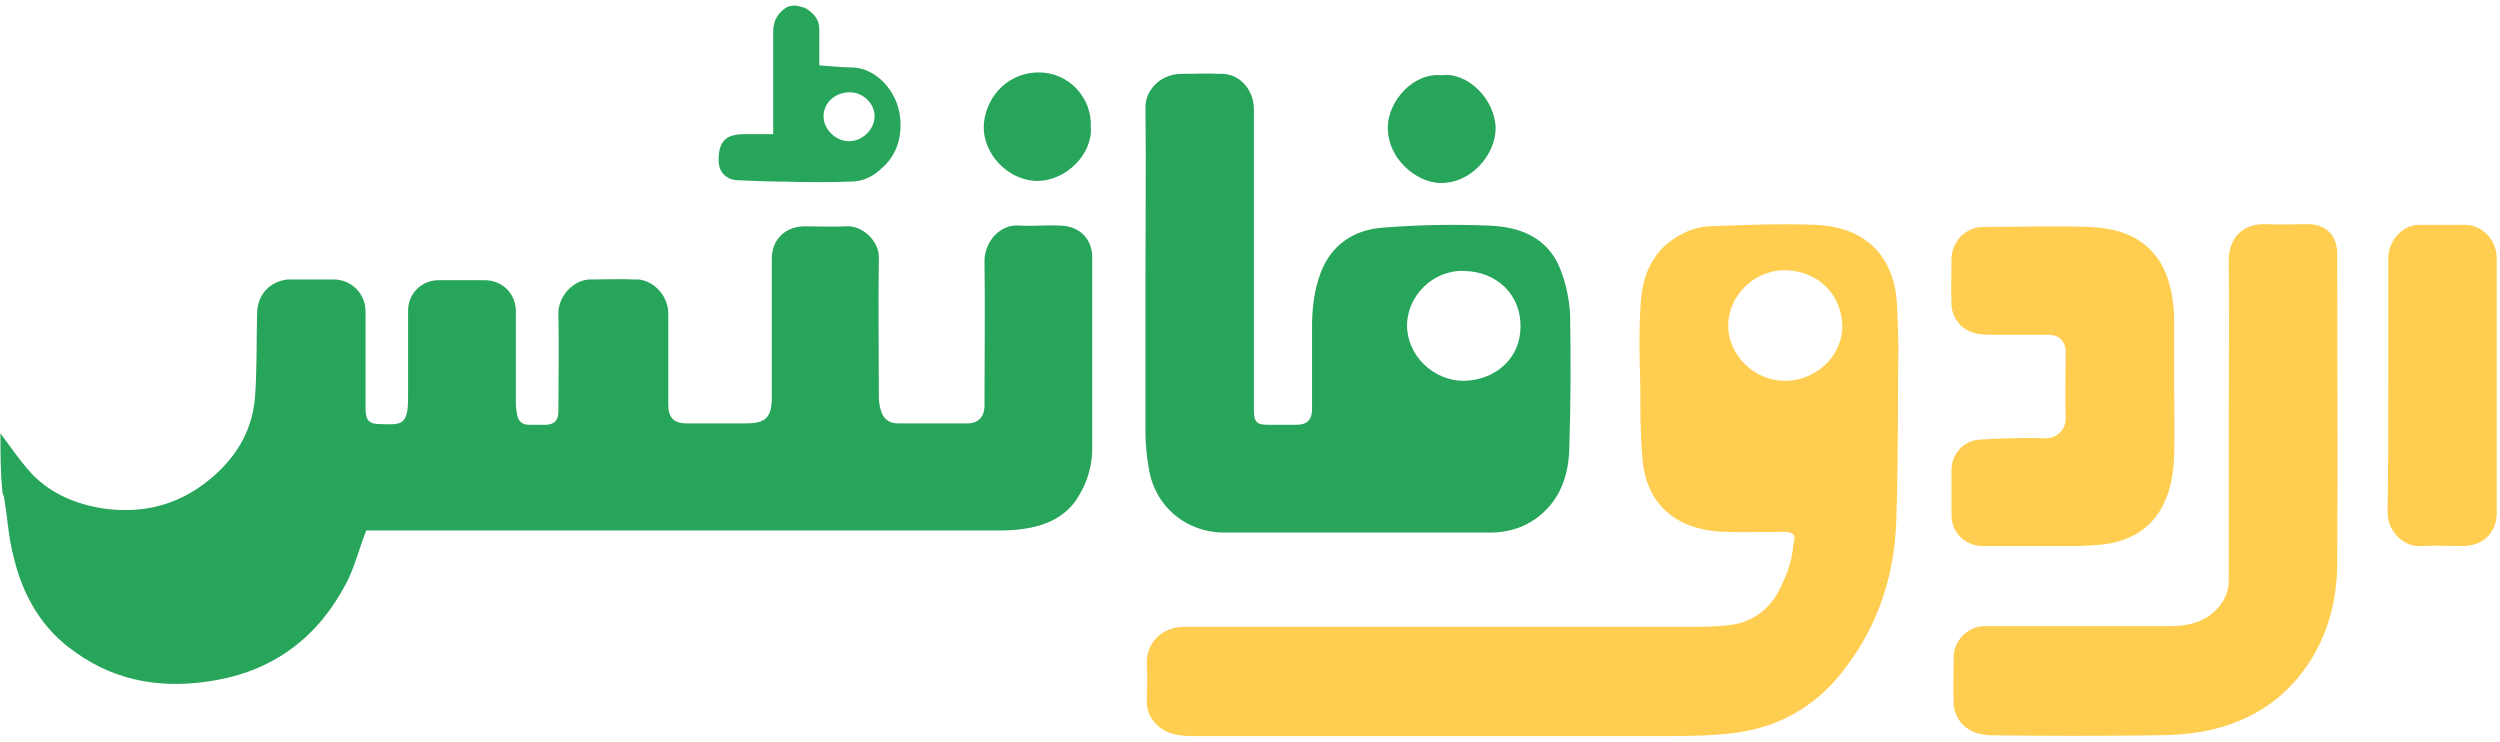 <svg width="118" height="35" viewBox="0 0 118 35" fill="none" xmlns="http://www.w3.org/2000/svg">
<path d="M0.021 20.453C0.523 21.122 0.991 21.825 1.56 22.427C2.464 23.33 3.601 23.799 4.873 24C6.747 24.267 8.42 23.832 9.859 22.661C11.097 21.657 11.9 20.386 12.034 18.779C12.134 17.474 12.101 16.136 12.134 14.831C12.134 14.061 12.536 13.492 13.239 13.258C13.373 13.225 13.507 13.191 13.607 13.191C14.31 13.191 15.012 13.191 15.748 13.191C16.585 13.191 17.254 13.86 17.254 14.697C17.254 16.236 17.254 17.742 17.254 19.281C17.254 19.85 17.422 20.018 17.957 20.018C18.961 20.051 19.262 20.084 19.262 18.746C19.262 17.374 19.262 16.035 19.262 14.663C19.262 13.86 19.898 13.225 20.701 13.225C21.437 13.225 22.14 13.225 22.876 13.225C23.713 13.225 24.349 13.86 24.349 14.697C24.349 16.169 24.349 17.608 24.349 19.081C24.349 19.248 24.382 19.449 24.416 19.616C24.482 19.917 24.683 20.051 24.984 20.051C25.219 20.051 25.453 20.051 25.721 20.051C26.156 20.051 26.356 19.85 26.356 19.415C26.356 17.876 26.39 16.37 26.356 14.831C26.323 13.994 27.093 13.124 27.996 13.191C28.665 13.191 29.268 13.158 29.937 13.191C30.74 13.124 31.543 13.894 31.543 14.797C31.543 16.236 31.543 17.675 31.543 19.114C31.543 19.716 31.811 19.984 32.413 19.984C33.35 19.984 34.287 19.984 35.224 19.984C36.161 19.984 36.429 19.683 36.429 18.746C36.429 16.571 36.429 14.396 36.429 12.221C36.429 11.317 37.031 10.715 37.935 10.681C38.604 10.681 39.307 10.715 39.976 10.681C40.712 10.648 41.515 11.384 41.482 12.187C41.448 14.362 41.482 16.571 41.482 18.746C41.482 18.947 41.515 19.181 41.582 19.382C41.682 19.75 41.95 19.984 42.385 19.984C43.49 19.984 44.594 19.984 45.665 19.984C46.167 19.984 46.468 19.683 46.468 19.148C46.468 16.872 46.501 14.597 46.468 12.321C46.468 11.384 47.237 10.547 48.141 10.648C48.81 10.681 49.413 10.614 50.015 10.648C50.918 10.648 51.554 11.25 51.554 12.154C51.554 15.165 51.554 18.177 51.554 21.155C51.554 21.992 51.32 22.762 50.885 23.464C50.349 24.334 49.48 24.769 48.476 24.937C48.074 25.004 47.672 25.037 47.271 25.037C37.399 25.037 27.561 25.037 17.689 25.037C17.522 25.037 17.355 25.037 17.288 25.037C16.953 25.874 16.752 26.744 16.351 27.513C15.046 30.023 13.005 31.596 10.227 32.098C7.851 32.533 5.576 32.232 3.568 30.793C1.962 29.689 1.058 28.082 0.623 26.208C0.389 25.305 0.355 24.401 0.188 23.464C0.188 23.397 0.121 23.33 0.121 23.264C0.021 22.393 0.021 21.423 0.021 20.453Z" fill="#27A55B"/>
<path d="M105.196 19.816C105.196 17.306 105.23 14.83 105.196 12.32C105.196 11.182 105.899 10.547 106.936 10.58C107.606 10.614 108.275 10.58 108.944 10.58C109.781 10.58 110.316 11.116 110.316 11.952C110.316 16.804 110.35 21.69 110.316 26.542C110.316 28.249 109.915 29.922 108.911 31.394C107.773 33.067 106.2 34.038 104.259 34.473C103.456 34.64 102.62 34.707 101.783 34.707C99.206 34.741 96.63 34.741 94.053 34.707C93.384 34.707 92.781 34.506 92.413 33.904C92.313 33.703 92.213 33.469 92.213 33.235C92.179 32.499 92.213 31.762 92.213 31.026C92.213 30.223 92.882 29.554 93.685 29.554C96.596 29.554 99.507 29.554 102.419 29.554C103.289 29.554 104.125 29.353 104.728 28.65C105.029 28.282 105.196 27.881 105.196 27.412C105.196 24.902 105.196 22.359 105.196 19.816Z" fill="#FFCE51"/>
<path d="M102.619 18.21C102.619 19.314 102.652 20.419 102.619 21.523C102.585 22.293 102.485 23.062 102.117 23.798C101.581 24.903 100.644 25.472 99.473 25.672C99.038 25.739 98.603 25.739 98.168 25.773C96.629 25.773 95.123 25.773 93.584 25.773C92.747 25.773 92.111 25.137 92.111 24.3C92.111 23.598 92.111 22.895 92.111 22.192C92.111 21.456 92.647 20.82 93.383 20.753C94.454 20.686 95.525 20.653 96.562 20.686C97.097 20.686 97.499 20.285 97.499 19.749C97.465 18.712 97.499 17.675 97.499 16.637C97.499 16.102 97.198 15.801 96.662 15.801C95.759 15.801 94.855 15.801 93.918 15.801C93.216 15.801 92.58 15.633 92.245 14.931C92.145 14.73 92.111 14.529 92.111 14.328C92.078 13.626 92.111 12.923 92.111 12.22C92.111 11.417 92.781 10.714 93.584 10.714C95.29 10.714 96.997 10.647 98.67 10.714C100.076 10.781 101.347 11.216 102.083 12.588C102.451 13.324 102.585 14.128 102.619 14.964C102.619 15.968 102.619 17.106 102.619 18.21Z" fill="#FFCE51"/>
<path d="M112.726 18.143C112.726 16.169 112.726 14.161 112.726 12.187C112.726 11.384 113.395 10.547 114.298 10.614C114.968 10.614 115.57 10.614 116.206 10.614C117.009 10.547 117.845 11.183 117.845 12.22C117.845 16.203 117.845 20.185 117.845 24.2C117.845 25.171 117.176 25.773 116.239 25.773C115.57 25.773 114.934 25.74 114.265 25.773C113.428 25.84 112.692 25.037 112.692 24.2C112.726 22.159 112.726 20.151 112.726 18.143Z" fill="#FFCE51"/>
<path d="M51.486 5.997C51.587 7.201 50.382 8.54 48.943 8.54C47.504 8.507 46.4 7.201 46.433 5.963C46.467 4.759 47.404 3.454 48.977 3.42C50.449 3.387 51.553 4.625 51.486 5.997Z" fill="#27A55B"/>
<path d="M68.052 3.552C69.223 3.385 70.595 4.657 70.595 6.096C70.561 7.3 69.457 8.672 67.951 8.639C66.847 8.605 65.442 7.468 65.508 5.928C65.542 4.824 66.646 3.419 68.052 3.552Z" fill="#27A55B"/>
<path d="M42.485 5.527C42.352 4.289 41.348 3.218 40.243 3.184C39.708 3.184 39.206 3.118 38.671 3.084C38.671 2.515 38.671 1.946 38.671 1.377C38.671 1.009 38.503 0.742 38.236 0.541C38.169 0.474 38.102 0.441 38.001 0.374C37.533 0.24 37.533 0.24 37.198 0.307C36.763 0.541 36.495 0.942 36.495 1.478C36.495 1.779 36.495 2.08 36.495 2.415C36.495 3.72 36.495 4.992 36.495 6.33C36.027 6.33 35.592 6.33 35.157 6.33C34.254 6.33 33.919 6.665 33.919 7.568C33.919 8.104 34.254 8.472 34.789 8.505C35.525 8.539 36.261 8.572 37.031 8.572C38.068 8.606 39.106 8.606 40.143 8.572C40.678 8.572 41.147 8.371 41.548 8.003C42.318 7.367 42.586 6.497 42.485 5.527ZM40.076 6.665C39.44 6.665 38.871 6.096 38.871 5.493C38.871 4.858 39.407 4.356 40.109 4.356C40.745 4.356 41.281 4.891 41.281 5.493C41.281 6.096 40.712 6.665 40.076 6.665Z" fill="#27A55B"/>
<path d="M89.535 14.362C89.501 13.626 89.334 12.957 88.966 12.321C88.23 11.116 87.025 10.681 85.72 10.614C84.047 10.547 82.374 10.614 80.667 10.681C79.898 10.715 79.161 11.083 78.559 11.618C77.689 12.455 77.455 13.526 77.421 14.663C77.354 15.835 77.388 17.006 77.421 18.177C77.421 19.315 77.421 20.486 77.522 21.624C77.689 23.899 79.228 25.037 81.403 25.104C82.34 25.137 83.244 25.104 84.181 25.104C84.649 25.104 84.783 25.238 84.649 25.673C84.582 26.543 84.315 27.179 83.98 27.848C83.545 28.718 82.742 29.354 81.738 29.488C81.035 29.588 80.299 29.588 79.563 29.588C75.614 29.588 71.666 29.588 67.717 29.588C63.768 29.588 59.82 29.588 55.871 29.588C54.934 29.588 54.097 30.257 54.131 31.328C54.164 31.93 54.131 32.533 54.131 33.135C54.131 33.537 54.265 33.838 54.532 34.139C55.001 34.641 55.603 34.741 56.239 34.741C63.835 34.741 71.398 34.741 78.994 34.741C79.998 34.741 81.035 34.708 82.039 34.574C84.014 34.273 85.62 33.369 86.891 31.797C88.565 29.722 89.401 27.313 89.501 24.669C89.602 21.925 89.569 19.181 89.602 16.437C89.602 15.734 89.569 15.031 89.535 14.362ZM84.248 17.976C82.809 17.976 81.571 16.772 81.571 15.366C81.571 13.961 82.809 12.723 84.281 12.756C85.787 12.79 86.925 13.86 86.958 15.4C86.958 16.805 85.72 17.976 84.248 17.976Z" fill="#FFCE51"/>
<path d="M74.109 14.864C74.076 14.127 73.908 13.358 73.641 12.688C73.038 11.183 71.7 10.681 70.194 10.647C68.554 10.58 66.881 10.614 65.241 10.748C63.903 10.848 62.832 11.551 62.33 12.889C62.029 13.692 61.928 14.562 61.928 15.432C61.928 16.738 61.928 18.009 61.928 19.314C61.928 19.816 61.694 20.05 61.192 20.05C60.757 20.05 60.322 20.05 59.854 20.05C59.318 20.05 59.184 19.916 59.184 19.348C59.184 16.537 59.184 13.726 59.184 10.882C59.184 8.974 59.184 7.067 59.184 5.159C59.184 4.222 58.482 3.419 57.545 3.486C56.909 3.453 56.44 3.486 55.704 3.486C54.734 3.52 54.031 4.289 54.065 5.126C54.098 7.769 54.065 10.38 54.065 13.023C54.065 15.499 54.065 17.976 54.065 20.419C54.065 20.987 54.131 21.59 54.232 22.159C54.533 23.932 56.005 25.137 57.779 25.137C61.962 25.137 66.145 25.137 70.328 25.137C71.332 25.137 72.269 24.802 73.005 24.032C73.841 23.163 74.076 22.058 74.076 20.92C74.142 18.879 74.142 16.871 74.109 14.864ZM69.09 17.976C67.651 17.976 66.412 16.771 66.412 15.366C66.412 13.96 67.651 12.722 69.123 12.789C70.629 12.822 71.8 13.893 71.767 15.432C71.767 16.905 70.595 17.942 69.09 17.976Z" fill="#27A55B"/>
</svg>
